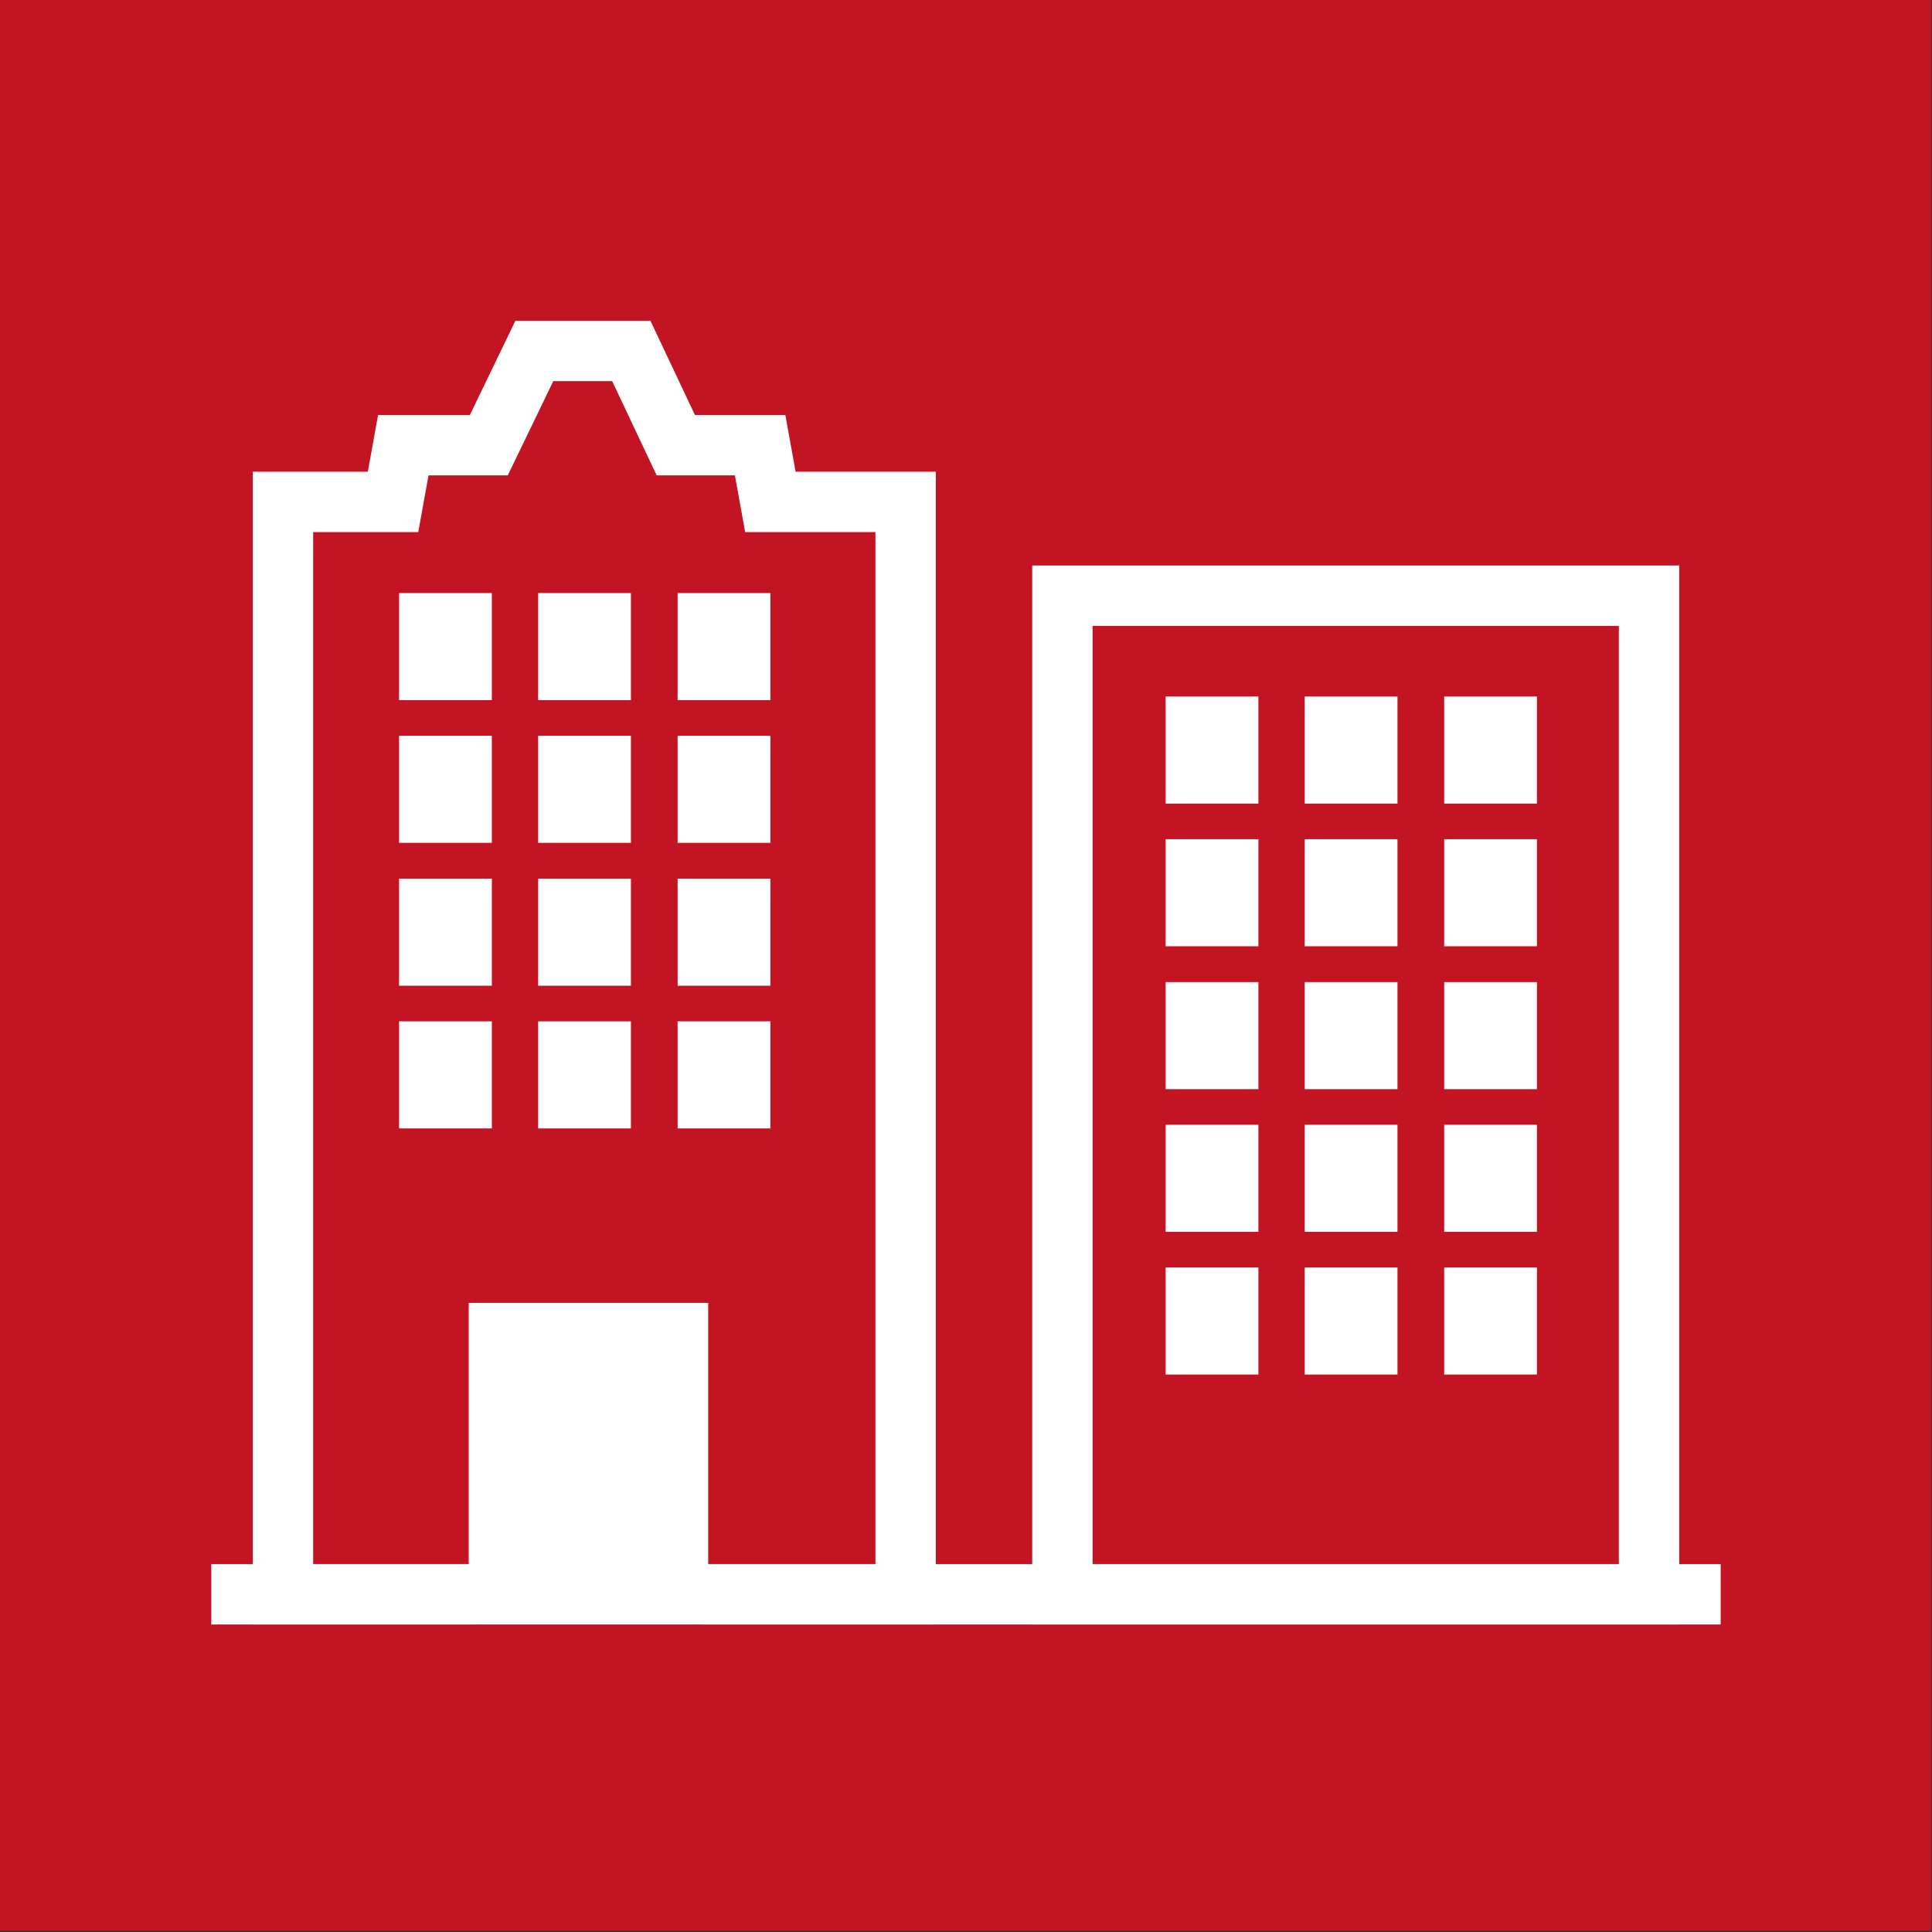 <?xml version="1.0" encoding="UTF-8"?><svg xmlns="http://www.w3.org/2000/svg" viewBox="0 0 96 96"><rect x="0" y="0" width="96" height="96" fill="#333333" stroke="none"/><defs><style>.aa{fill:none;stroke:#fff;stroke-miterlimit:10;stroke-width:3px;}.ab{fill:#fff;}.ac{fill:#c31423;}</style></defs><g id="a"><rect class="ac" x="-.04" y="-.07" width="96" height="96"/><g><polyline class="aa" points="10.5 79.22 28.37 79.22 43.14 79.22 85.5 79.22"/><g><polyline class="aa" points="23.58 79.22 14.06 79.22 14.06 24.94 19.53 24.94 20.04 22.12 24.29 22.12 26.55 17.44 31.37 17.44 33.58 22.12 37.77 22.12 38.28 24.94 45 24.94 45 79.22 34.89 79.22"/><rect class="ab" x="23.29" y="64.74" width="11.9" height="15.83"/><rect class="aa" x="52.79" y="29.6" width="29.15" height="49.62"/><g><g><rect class="ab" x="57.92" y="62.98" width="4.61" height="5.32"/><g id="b"><rect class="ab" x="57.92" y="34.61" width="4.61" height="5.32"/></g><g id="c"><rect class="ab" x="57.92" y="41.7" width="4.61" height="5.32"/></g><g id="d"><rect class="ab" x="57.92" y="48.8" width="4.61" height="5.32"/></g><g id="e"><rect class="ab" x="57.92" y="55.89" width="4.61" height="5.32"/></g></g><g><rect class="ab" x="64.83" y="62.98" width="4.61" height="5.32"/><g id="f"><rect class="ab" x="64.83" y="34.61" width="4.61" height="5.32"/></g><g id="g"><rect class="ab" x="64.83" y="41.7" width="4.61" height="5.32"/></g><g id="h"><rect class="ab" x="64.83" y="48.8" width="4.61" height="5.32"/></g><g id="i"><rect class="ab" x="64.83" y="55.89" width="4.61" height="5.32"/></g></g><g><rect class="ab" x="71.76" y="62.98" width="4.61" height="5.32"/><g id="j"><rect class="ab" x="71.76" y="34.61" width="4.61" height="5.32"/></g><g id="k"><rect class="ab" x="71.76" y="41.7" width="4.61" height="5.32"/></g><g id="l"><rect class="ab" x="71.76" y="48.8" width="4.61" height="5.32"/></g><g id="m"><rect class="ab" x="71.76" y="55.89" width="4.61" height="5.32"/></g></g></g><g><g><g id="n"><rect class="ab" x="19.83" y="29.47" width="4.61" height="5.32"/></g><g id="o"><rect class="ab" x="19.83" y="36.56" width="4.61" height="5.32"/></g><g id="p"><rect class="ab" x="19.83" y="43.66" width="4.61" height="5.32"/></g><g id="q"><rect class="ab" x="19.83" y="50.75" width="4.61" height="5.32"/></g></g><g><g id="r"><rect class="ab" x="26.74" y="29.47" width="4.61" height="5.32"/></g><g id="s"><rect class="ab" x="26.74" y="36.56" width="4.61" height="5.32"/></g><g id="t"><rect class="ab" x="26.74" y="43.66" width="4.61" height="5.32"/></g><g id="u"><rect class="ab" x="26.74" y="50.75" width="4.61" height="5.32"/></g></g><g><g id="v"><rect class="ab" x="33.67" y="29.47" width="4.61" height="5.32"/></g><g id="w"><rect class="ab" x="33.67" y="36.56" width="4.61" height="5.32"/></g><g id="x"><rect class="ab" x="33.67" y="43.66" width="4.61" height="5.32"/></g><g id="y"><rect class="ab" x="33.67" y="50.75" width="4.61" height="5.32"/></g></g></g></g></g></g><g id="a`"/></svg>